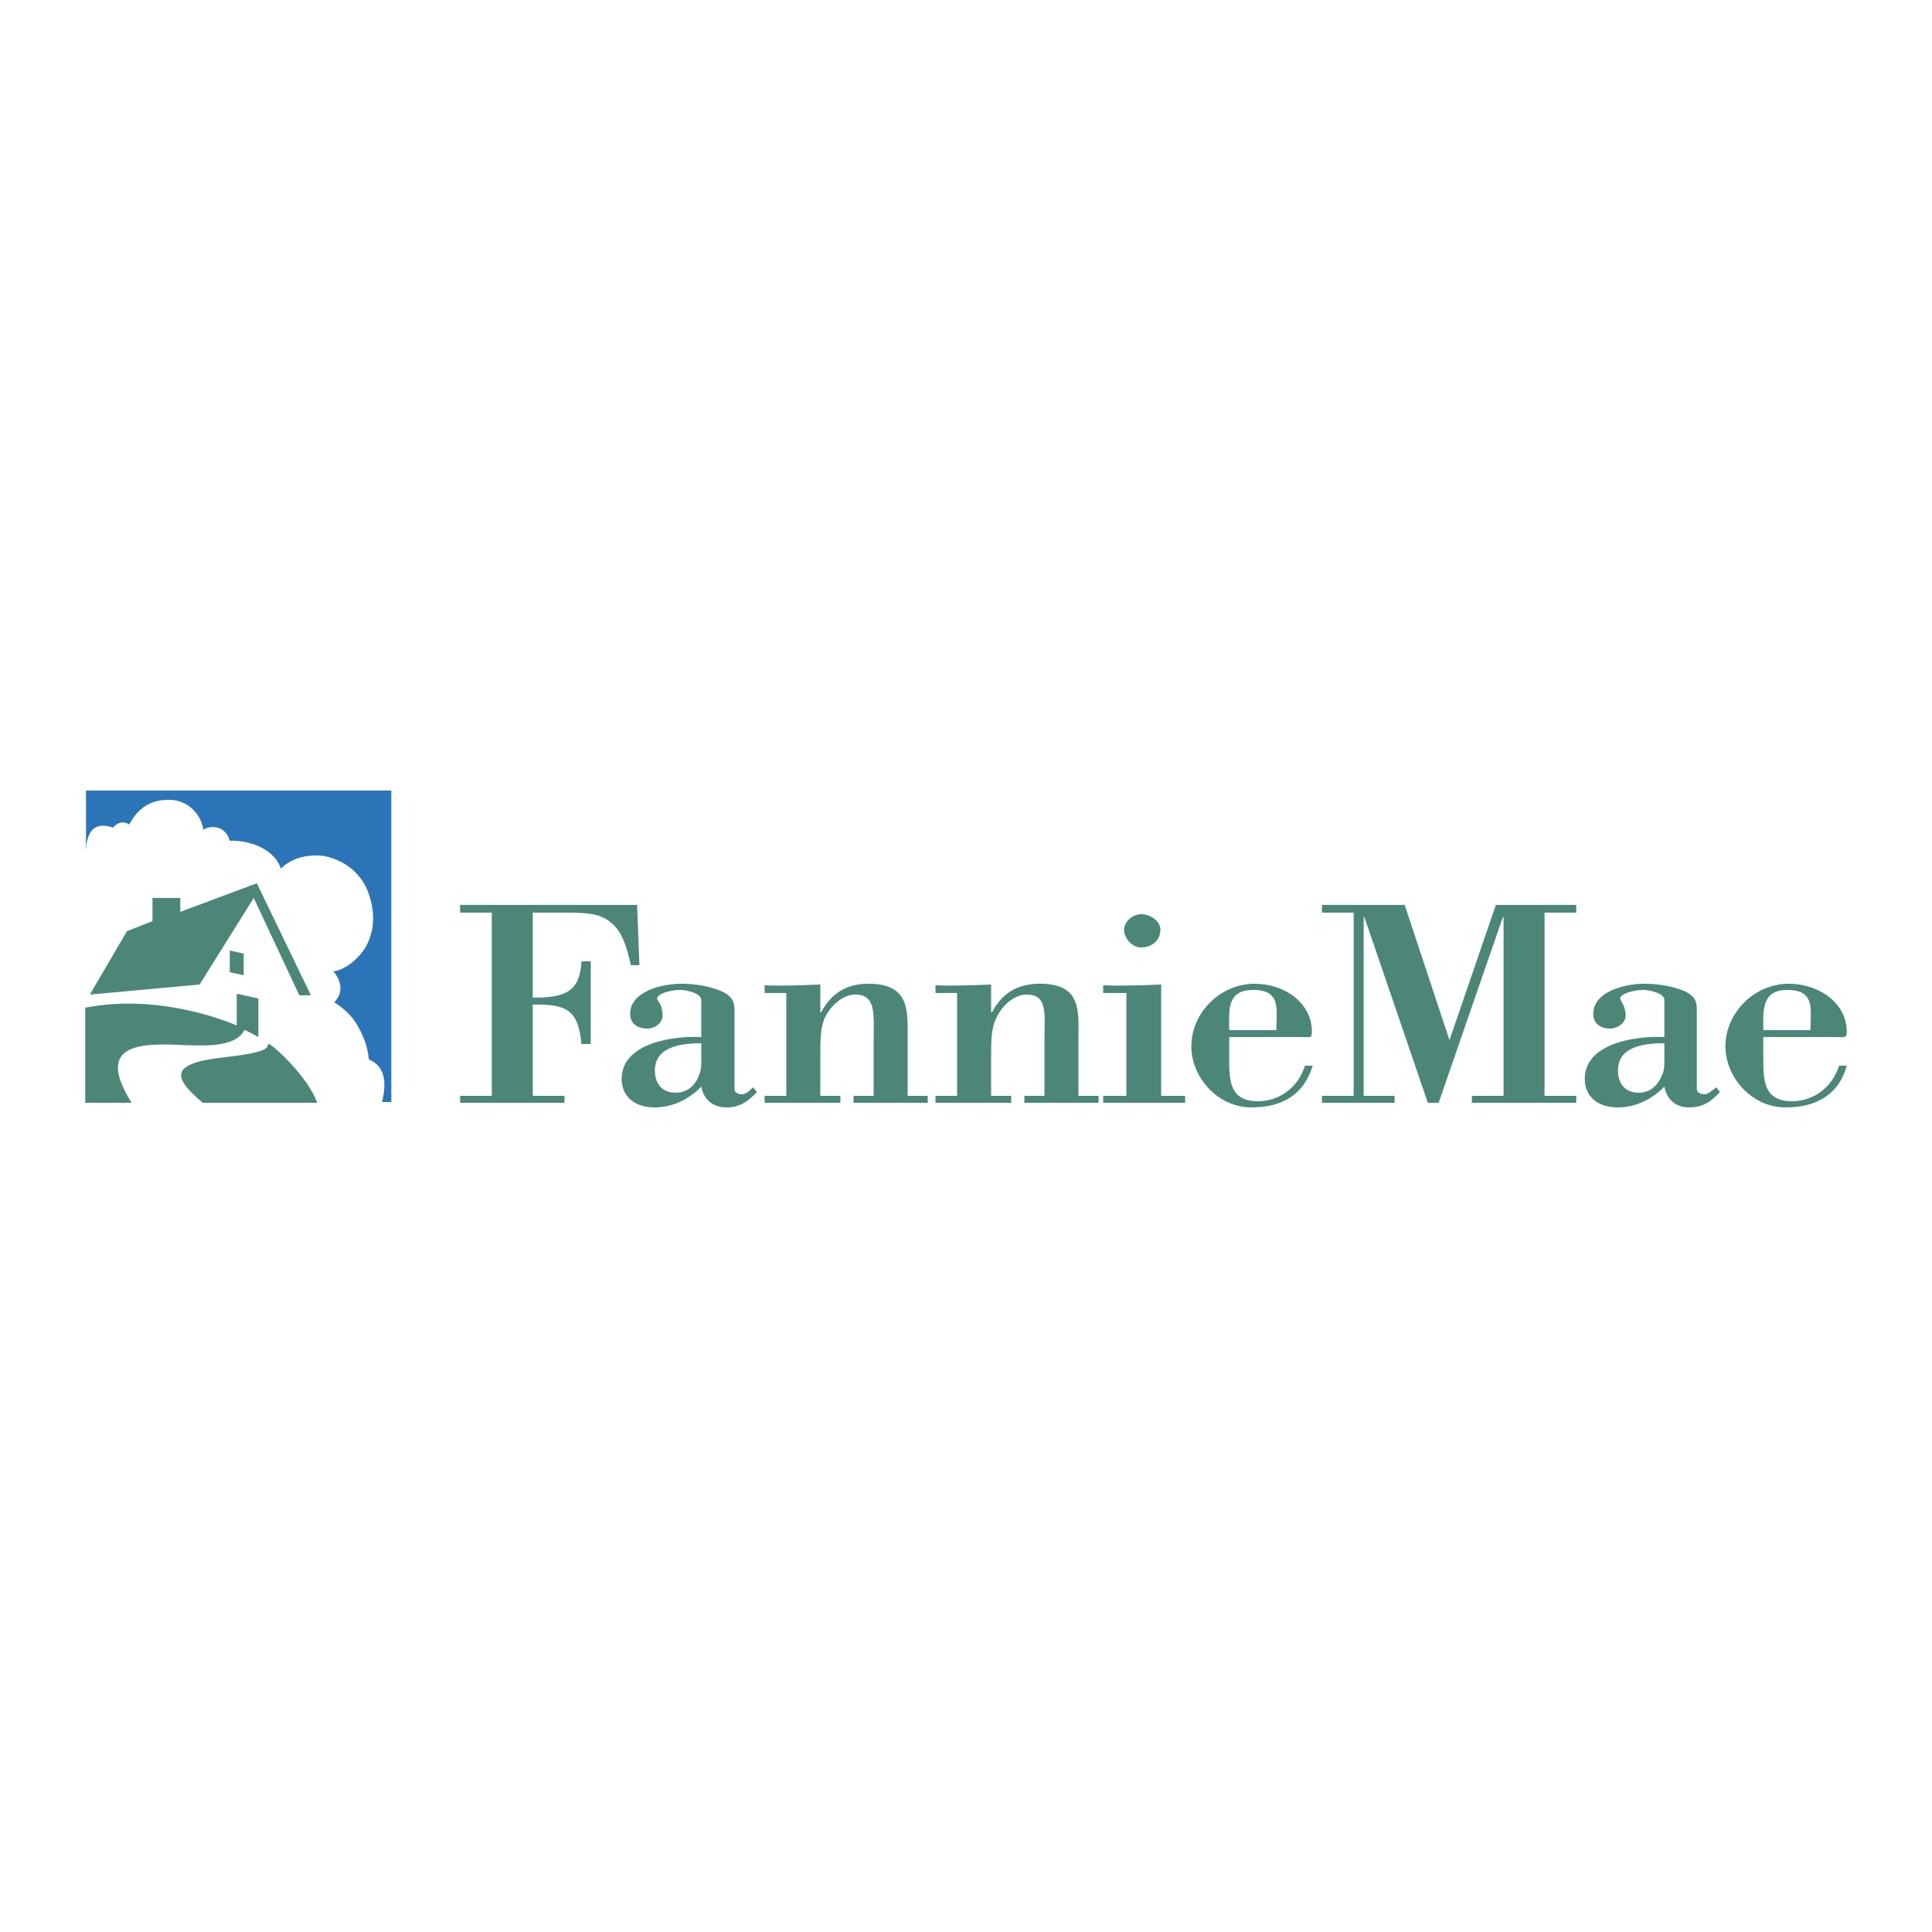 <svg xmlns="http://www.w3.org/2000/svg" width="2500" height="2500" viewBox="0 0 192.756 192.756"><g fill-rule="evenodd" clip-rule="evenodd"><path fill="#fff" d="M0 0h192.756v192.756H0V0z"/><path d="M49.067 109.33h-3.161v.693h10.41v-.693h-3.162v-9.1c3.47-.078 4.55.617 4.858 3.932h.925v-8.251h-.925c-.154 3.161-1.774 3.624-4.858 3.624v-8.482h3.47c1.311 0 2.622.077 3.316.385 2.082.848 2.544 2.93 3.007 4.858h.848l-.231-6.015H45.906v.771h3.161v18.278zM69.966 105.781c0 .541 0 1.08-.231 1.467-.309 1.002-1.157 1.773-2.313 1.773-1.465 0-2.083-1.004-2.083-2.236 0-2.391 2.699-2.699 4.627-2.699v1.695zm0-2.312c-2.854-.154-7.943.617-7.943 4.164 0 1.852 1.388 2.854 3.315 2.854 1.774 0 3.471-.848 4.627-2.082.231 1.234 1.08 2.082 2.544 2.082 1.312 0 2.159-.617 3.008-1.543l-.386-.463c-.231.232-.694.695-1.08.695-.385 0-.771-.154-.771-.541v-7.865c0-.926-.309-1.389-1.234-1.852-1.233-.539-2.698-.77-4.087-.77-1.928 0-5.089.77-5.089 3.006 0 1.004.771 1.467 1.697 1.467.771 0 1.542-.541 1.542-1.312 0-.615-.231-1.232-.463-1.465-.462-.539 1.003-1.078 2.236-1.078.54 0 2.083.307 2.083 1.002v3.701h.001zM81.842 98.225c-2.005.078-3.933.154-5.553.078v.77h2.16v10.258h-2.16v.693h7.558v-.693h-2.005v-3.934c0-1.389 0-2.775.385-3.701.463-1.156 1.773-2.469 3.085-2.469 2.159 0 1.851 2.006 1.851 4.781v5.322h-2.005v.693h7.403v-.693h-2.005v-5.477c0-2.93.308-5.705-3.933-5.705-2.236 0-3.701 1.002-4.704 2.852h-.077v-2.775zM98.885 98.225c-1.928.078-3.933.154-5.553.078v.77h2.159v10.258h-2.159v.693h7.557v-.693h-2.004v-3.934c0-1.389 0-2.775.463-3.701.463-1.156 1.695-2.469 3.084-2.469 2.16 0 1.773 2.006 1.773 4.781v5.322h-2.004v.693h7.402v-.693h-2.006v-5.477c0-2.93.387-5.705-3.855-5.705-2.312 0-3.777 1.002-4.781 2.852h-.076v-2.775zM118.24 110.023v-.693h-2.391V98.225c-1.928.078-3.855.154-5.783.078v.77h2.312v10.258h-2.312v.693h8.174v-.001zm-2.467-17.273c0-.849-1.004-1.542-1.928-1.542-.85 0-1.697.771-1.697 1.542 0 .848.771 1.773 1.697 1.773 1.157 0 1.928-.771 1.928-1.773zM122.637 102.775c0-1.852-.309-4.01 2.391-4.01 2.854 0 2.312 2.004 2.312 4.01h-4.703zm7.48.694c.539 0 .77.154.77-.539 0-2.854-2.697-4.781-5.705-4.781-3.471 0-6.324 2.93-6.324 6.246 0 3.008 2.545 6.092 6.016 6.092 3.084 0 5.244-1.311 6.092-4.164h-.771c-.617 2.004-2.391 3.547-4.703 3.547-2.699 0-2.854-1.928-2.854-4.01v-2.391h7.479zM154.1 91.053h3.162v-.771h-8.02l-4.627 13.495-4.472-13.495h-8.252v.771h3.162v18.277h-3.162v.693h7.248v-.693h-3.084V91.516h.076l6.324 18.507h1.08l6.401-18.507h.076v17.814h-3.16v.693h10.41v-.693H154.1V91.053zM166.053 105.781c0 .541 0 1.08-.232 1.467-.385 1.002-1.156 1.773-2.312 1.773-1.465 0-2.082-1.004-2.082-2.236 0-2.391 2.621-2.699 4.627-2.699v1.695h-.001zm0-2.312c-2.854-.154-7.943.617-7.943 4.164 0 1.852 1.389 2.854 3.316 2.854 1.773 0 3.471-.848 4.627-2.082.23 1.234 1.08 2.082 2.467 2.082 1.389 0 2.236-.617 3.086-1.543l-.387-.463c-.309.232-.77.695-1.156.695-.385 0-.771-.154-.771-.541v-7.865c0-.926-.23-1.389-1.156-1.852-1.234-.539-2.699-.77-4.088-.77-1.928 0-5.088.77-5.088 3.006 0 1.004.77 1.467 1.695 1.467.693 0 1.543-.541 1.543-1.312 0-.615-.309-1.232-.463-1.465-.463-.539 1.002-1.078 2.236-1.078.539 0 2.082.307 2.082 1.002v3.701zM175.924 102.775c0-1.852-.232-4.01 2.391-4.01 2.854 0 2.312 2.004 2.312 4.01h-4.703zm7.48.694c.539 0 .848.154.848-.539 0-2.854-2.775-4.781-5.783-4.781-3.471 0-6.324 2.93-6.324 6.246 0 3.008 2.545 6.092 6.016 6.092 3.084 0 5.32-1.311 6.092-4.164h-.771c-.617 2.004-2.391 3.547-4.703 3.547-2.699 0-2.854-1.928-2.854-4.01v-2.391h7.479z" fill="#4c8678"/><path d="M38.117 109.947h.925V78.869H8.581v6.246c0-3.778 2.545-2.545 2.699-2.545 0 0 .694-.925 1.62-.308.848-1.62 2.082-2.468 3.933-2.468 1.773 0 3.162 1.234 3.471 3.007.231-.309 2.082-.771 2.622 1.08 2.005-.077 4.473.849 5.089 2.776 1.234-1.157 2.622-1.311 3.625-1.311 1.465 0 4.01 1.003 5.012 3.47 1.157 2.853.386 5.167-.694 6.401-.849 1.002-1.928 1.619-2.699 1.697 0 0 1.542 1.619.077 3.084 0 0 1.388.771 2.236 2.16.771 1.311 1.08 2.236 1.234 3.547 1.465.617 1.85 2.004 1.311 4.242z" fill="#2b74b8"/><path fill="#4c8678" d="M8.966 99.227l10.951-1.002 5.398-8.638 4.55 9.718h1.157l-5.398-11.182-7.635 2.853v-1.389h-2.776v2.314l-2.545 1.003-3.702 6.323z"/><path d="M8.504 100.539c7.789-1.543 15.115 1.773 15.115 1.773v-3.24.078l2.159.463v3.855s-1.388-.771-1.388-.693c-1.003 1.85-4.242 1.541-6.786 1.465-4.781-.232-7.712.617-4.473 5.783H8.504v-9.484z" fill="#4c8678"/><path d="M31.639 110.023H20.226c-3.007-2.545-3.393-3.934 2.236-4.549 4.858-.541 4.087-1.08 4.319-1.312.231-.154 4.01 3.317 4.858 5.861zM22.925 94.832l1.388.308v2.159l-1.388-.309v-2.158z" fill="#4c8678"/></g></svg>